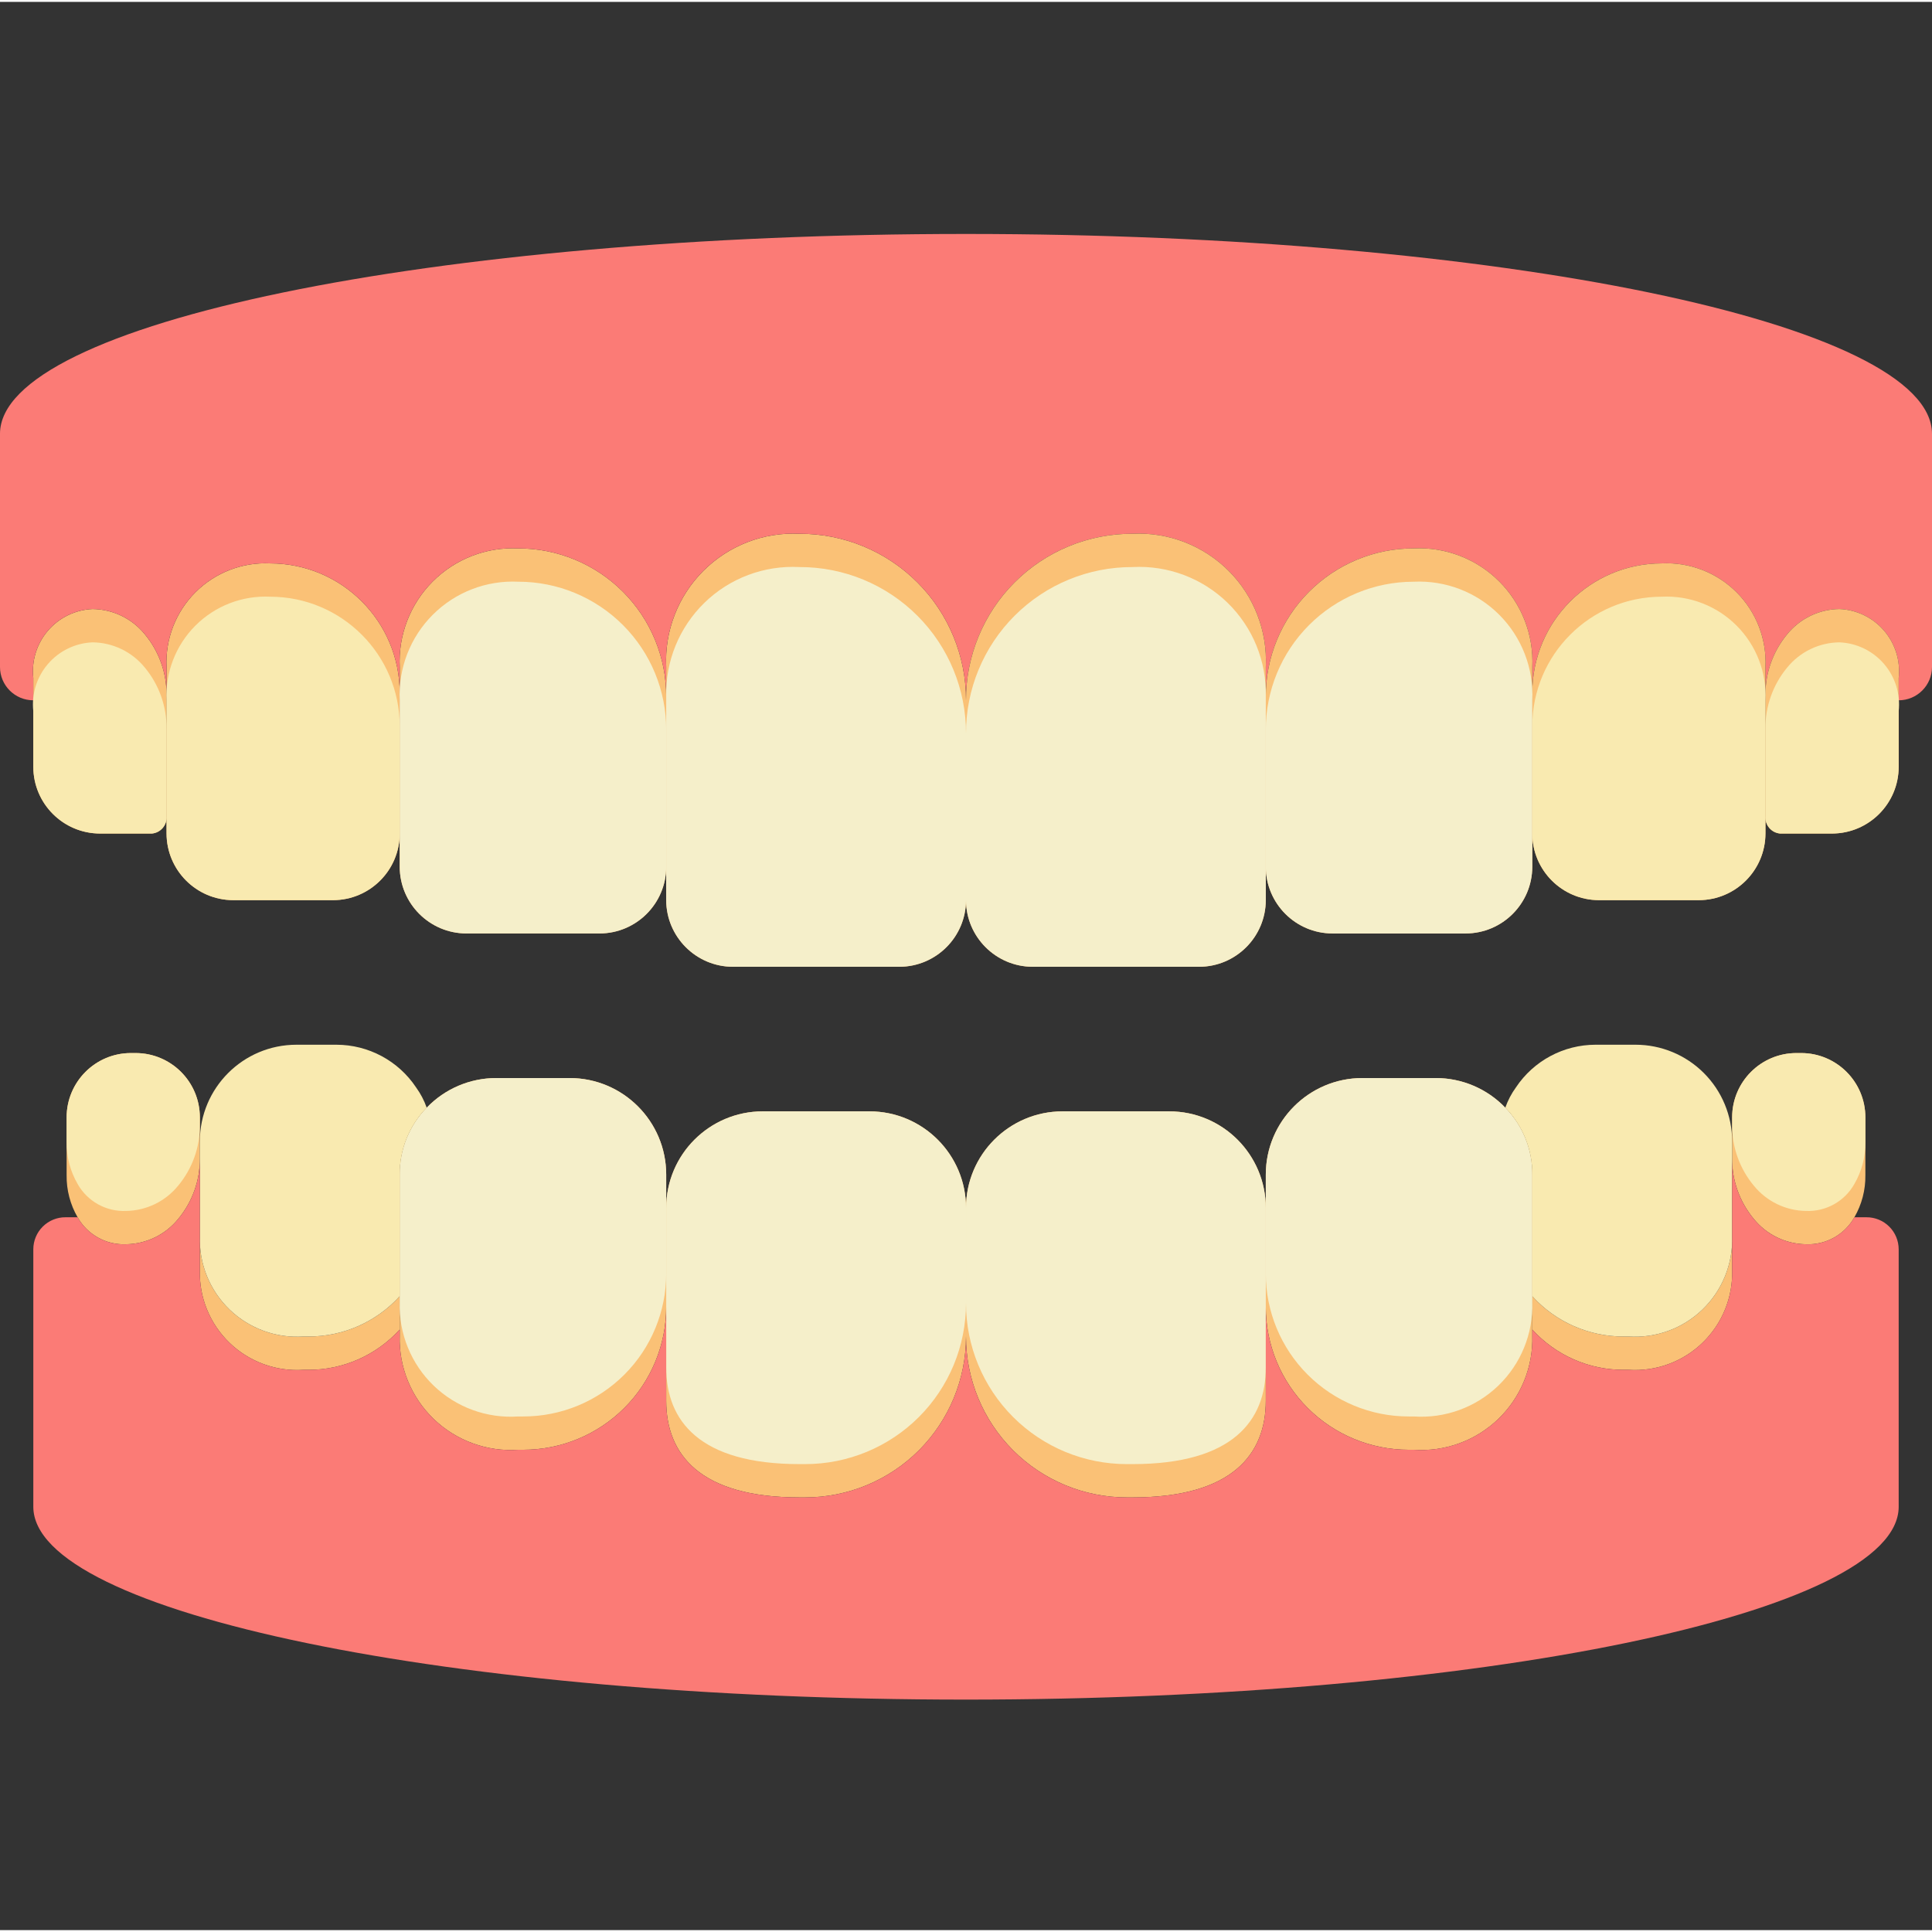 <svg height="512pt" viewBox="0 -61 512 511" width="512pt" xmlns="http://www.w3.org/2000/svg"><rect x="0" y="-61" width="512" height="511" fill="#333333" stroke="none"/><path d="m256 124.086v52.965c-.027 9.738-7.918 17.629-17.656 17.656h-44.137c-9.738-.027-17.625-7.918-17.656-17.656v-61.793c-.457-9.496 3.113-18.746 9.84-25.473 6.723-6.723 15.973-10.297 25.473-9.836 11.715-.035 22.961 4.602 31.246 12.887 8.285 8.285 12.926 19.535 12.891 31.25zm0 0" fill="#fac176"/><path d="m176.551 123.113v45.109c-.027 9.738-7.914 17.629-17.652 17.656h-35.312c-9.738-.027-17.625-7.918-17.656-17.656v-52.965c-.406-8.453 2.773-16.684 8.758-22.668s14.215-9.164 22.668-8.758c10.414-.004 20.398 4.141 27.75 11.508 7.355 7.371 11.473 17.363 11.445 27.773zm0 0" fill="#fac176"/><path d="m105.93 122.145v37.254c-.027 9.738-7.914 17.625-17.652 17.652h-26.484c-9.738-.027-17.625-7.914-17.656-17.652v-44.141c-.352-7.383 2.43-14.57 7.656-19.797 5.227-5.227 12.414-8.008 19.797-7.656 18.965.012 34.332 15.379 34.34 34.34zm0 0" fill="#fac176"/><path d="m44.137 122.762v32.043c.18 2.336-1.551 4.383-3.883 4.594h-13.77c-9.738-.031-17.629-7.918-17.656-17.656v-23.57c-.5-4.543.906-9.086 3.887-12.551 2.977-3.465 7.262-5.535 11.824-5.723 5.391.062 10.469 2.523 13.859 6.711 3.758 4.539 5.789 10.262 5.738 16.152zm0 0" fill="#fac176"/><path d="m512 53.465v61.793c0 4.875-3.953 8.828-8.828 8.828v-5.914c.5-4.543-.906-9.086-3.887-12.551-2.977-3.465-7.262-5.535-11.824-5.723-5.391.062-10.469 2.523-13.859 6.711-3.758 4.539-5.789 10.262-5.738 16.152v-7.504c.352-7.383-2.43-14.57-7.656-19.797-5.227-5.227-12.414-8.008-19.797-7.656-18.965.012-34.332 15.379-34.34 34.34v-6.887c.406-8.453-2.773-16.684-8.758-22.668s-14.215-9.164-22.668-8.758c-10.414-.004-20.398 4.141-27.75 11.508-7.355 7.371-11.473 17.363-11.445 27.773v-7.855c.457-9.496-3.113-18.746-9.84-25.473-6.723-6.723-15.973-10.297-25.473-9.836-11.715-.035-22.961 4.602-31.246 12.887-8.285 8.285-12.926 19.535-12.891 31.25.035-11.715-4.605-22.965-12.891-31.25-8.285-8.285-19.531-12.922-31.246-12.887-9.5-.461-18.75 3.113-25.473 9.836-6.727 6.727-10.297 15.977-9.84 25.473v7.855c.027-10.41-4.09-20.402-11.445-27.773-7.352-7.367-17.336-11.512-27.75-11.508-8.453-.406-16.684 2.773-22.668 8.758s-9.164 14.215-8.758 22.668v6.887c-.008-18.961-15.375-34.328-34.34-34.34-7.383-.352-14.57 2.43-19.797 7.656-5.227 5.227-8.008 12.414-7.656 19.797v7.504c.051-5.891-1.98-11.613-5.738-16.152-3.391-4.188-8.469-6.648-13.859-6.711-4.562.188-8.848 2.258-11.824 5.723-2.98 3.465-4.387 8.008-3.887 12.551v5.914c-4.875 0-8.828-3.953-8.828-8.828v-61.793c0-29.219 114.582-52.965 256-52.965s256 23.746 256 52.965zm0 0" fill="#fb7b76"/><path d="m335.449 115.258v61.793c-.031 9.738-7.918 17.629-17.656 17.656h-44.137c-9.738-.027-17.629-7.918-17.656-17.656v-52.965c-.035-11.715 4.605-22.965 12.891-31.25 8.285-8.285 19.531-12.922 31.246-12.887 9.5-.461 18.75 3.113 25.473 9.836 6.727 6.727 10.297 15.977 9.84 25.473zm0 0" fill="#fac176"/><path d="m406.07 115.258v52.965c-.031 9.738-7.918 17.629-17.656 17.656h-35.312c-9.738-.027-17.625-7.918-17.652-17.656v-45.109c-.027-10.41 4.09-20.402 11.445-27.773 7.352-7.367 17.336-11.512 27.75-11.508 8.453-.406 16.684 2.773 22.668 8.758s9.164 14.215 8.758 22.668zm0 0" fill="#fac176"/><path d="m467.863 115.258v44.141c-.031 9.738-7.918 17.625-17.656 17.652h-26.484c-9.738-.027-17.625-7.914-17.652-17.652v-37.254c.008-18.961 15.375-34.328 34.34-34.34 7.383-.352 14.57 2.43 19.797 7.656 5.227 5.227 8.008 12.414 7.656 19.797zm0 0" fill="#fac176"/><path d="m503.172 118.172v23.57c-.027 9.738-7.918 17.625-17.656 17.656h-13.77c-2.332-.211-4.062-2.258-3.883-4.594v-32.043c-.051-5.891 1.98-11.613 5.738-16.152 3.391-4.188 8.469-6.648 13.859-6.711 4.562.188 8.848 2.258 11.824 5.723 2.98 3.465 4.387 8.008 3.887 12.551zm0 0" fill="#fac176"/><path d="m256 132.914v44.137c-.027 9.738-7.918 17.629-17.656 17.656h-44.137c-9.738-.027-17.625-7.918-17.656-17.656v-53.938c-.234-9.348 3.445-18.367 10.148-24.887 6.703-6.52 15.824-9.945 25.164-9.449 11.715-.035 22.961 4.602 31.246 12.887 8.285 8.285 12.926 19.531 12.891 31.25zm0 0" fill="#f5efca"/><path d="m176.551 131.941v36.281c-.027 9.738-7.914 17.629-17.652 17.656h-35.312c-9.738-.027-17.625-7.918-17.656-17.656v-44.137c-.406-8.453 2.773-16.688 8.758-22.672 5.984-5.984 14.215-9.164 22.668-8.754 10.414-.004 20.398 4.137 27.75 11.508 7.355 7.371 11.473 17.363 11.445 27.773zm0 0" fill="#f5efca"/><path d="m105.93 130.973v28.426c-.027 9.738-7.914 17.625-17.652 17.652h-26.484c-9.738-.027-17.625-7.914-17.656-17.652v-35.312c-.352-7.383 2.43-14.57 7.656-19.801 5.227-5.227 12.414-8.004 19.797-7.652 18.965.008 34.332 15.379 34.34 34.34zm0 0" fill="#f9eab0"/><path d="m44.137 131.59v23.215c.18 2.336-1.551 4.383-3.883 4.594h-13.77c-9.738-.031-17.629-7.918-17.656-17.656v-14.742c-.5-4.543.906-9.086 3.887-12.551 2.977-3.465 7.262-5.539 11.824-5.723 5.391.062 10.469 2.523 13.859 6.707 3.758 4.543 5.789 10.262 5.738 16.156zm0 0" fill="#f9eab0"/><path d="m335.449 123.113v53.938c-.031 9.738-7.918 17.629-17.656 17.656h-44.137c-9.738-.027-17.629-7.918-17.656-17.656v-44.137c-.035-11.719 4.605-22.965 12.891-31.25 8.285-8.285 19.531-12.922 31.246-12.887 9.34-.496 18.461 2.93 25.164 9.449 6.703 6.52 10.383 15.539 10.148 24.887zm0 0" fill="#f5efca"/><path d="m406.07 124.086v44.137c-.031 9.738-7.918 17.629-17.656 17.656h-35.312c-9.738-.027-17.625-7.918-17.652-17.656v-36.281c-.027-10.41 4.09-20.402 11.445-27.773 7.352-7.371 17.336-11.512 27.75-11.508 8.453-.41 16.684 2.77 22.668 8.754 5.984 5.984 9.164 14.219 8.758 22.672zm0 0" fill="#f5efca"/><path d="m467.863 124.086v35.312c-.031 9.738-7.918 17.625-17.656 17.652h-26.484c-9.738-.027-17.625-7.914-17.652-17.652v-28.426c.008-18.961 15.375-34.332 34.34-34.34 7.383-.352 14.57 2.426 19.797 7.652 5.227 5.23 8.008 12.418 7.656 19.801zm0 0" fill="#f9eab0"/><path d="m503.172 127v14.742c-.027 9.738-7.918 17.625-17.656 17.656h-13.77c-2.332-.211-4.062-2.258-3.883-4.594v-23.215c-.051-5.895 1.98-11.613 5.738-16.156 3.391-4.184 8.469-6.645 13.859-6.707 4.562.184 8.848 2.258 11.824 5.723 2.98 3.465 4.387 8.008 3.887 12.551zm0 0" fill="#f9eab0"/><g fill="#fac176"><path d="m256 258.617v34.074c.008 11.312-4.484 22.16-12.48 30.16-7.996 7.996-18.848 12.484-30.156 12.48h-1.5c-26.484 0-35.312-11.477-35.312-25.602v-51.113c0-14.137 11.461-25.598 25.602-25.598h28.246c14.141 0 25.602 11.461 25.602 25.598zm0 0"/><path d="m176.551 249.793v35.043c.004 10.047-3.984 19.68-11.09 26.781-7.102 7.102-16.734 11.094-26.781 11.09h-1.324c-8.293.566-16.441-2.398-22.43-8.168-5.984-5.77-9.254-13.801-8.996-22.109v-42.637c-.043-6.629 2.527-13.004 7.152-17.746 4.82-5.027 11.484-7.863 18.449-7.855h19.422c14.137 0 25.598 11.461 25.598 25.602zm0 0"/><path d="m105.93 282.012v8.828c-6.211 6.84-15.035 10.723-24.273 10.68h-1.238c-7.246.484-14.363-2.113-19.594-7.16-5.227-5.043-8.082-12.059-7.859-19.32v-8.828c-.223 7.262 2.633 14.277 7.859 19.32 5.23 5.047 12.348 7.645 19.594 7.16h1.238c9.238.043 18.062-3.84 24.273-10.68zm0 0"/><path d="m52.965 234.609v10.77c.066 5.895-1.969 11.621-5.738 16.152-3.391 4.188-8.469 6.645-13.859 6.711-5.27.211-10.215-2.551-12.801-7.152-1.953-3.375-2.961-7.219-2.91-11.121v-15.359c.004-9.41 7.629-17.035 17.035-17.039h1.238c9.406.004 17.031 7.629 17.035 17.039zm0 0"/><path d="m335.449 258.617v51.113c0 14.125-8.828 25.602-35.312 25.602h-1.5c-11.309.004-22.16-4.484-30.156-12.48-7.996-8-12.488-18.848-12.48-30.16v-34.074c0-14.137 11.461-25.598 25.602-25.598h28.246c14.141 0 25.602 11.461 25.602 25.598zm0 0"/><path d="m406.07 249.793v42.637c.258 8.309-3.012 16.34-8.996 22.109-5.988 5.77-14.137 8.734-22.43 8.168h-1.324c-10.047.004-19.68-3.988-26.781-11.09-7.105-7.102-11.094-16.734-11.09-26.781v-35.043c0-14.141 11.461-25.602 25.598-25.602h19.422c6.965-.008 13.629 2.828 18.449 7.855 4.625 4.742 7.195 11.117 7.152 17.746zm0 0"/><path d="m459.035 266.211v8.828c.223 7.262-2.633 14.277-7.859 19.32-5.23 5.047-12.348 7.645-19.594 7.16h-1.238c-9.238.043-18.062-3.84-24.273-10.68v-8.828c6.211 6.84 15.035 10.723 24.273 10.68h1.238c7.246.484 14.363-2.113 19.594-7.16 5.227-5.043 8.082-12.059 7.859-19.32zm0 0"/><path d="m494.344 234.609v15.359c.051 3.902-.957 7.746-2.91 11.121-2.586 4.602-7.531 7.363-12.801 7.152-5.391-.066-10.469-2.523-13.859-6.711-3.77-4.531-5.805-10.258-5.738-16.152v-10.77c.004-9.41 7.629-17.035 17.035-17.039h1.238c9.406.004 17.031 7.629 17.035 17.039zm0 0"/></g><path d="m256 258.617v25.25c.008 11.309-4.484 22.156-12.48 30.156-7.996 7.996-18.848 12.488-30.156 12.48h-1.5c-26.484 0-35.312-11.477-35.312-25.602v-42.285c0-14.137 11.461-25.598 25.602-25.598h28.246c14.141 0 25.602 11.461 25.602 25.598zm0 0" fill="#f5efca"/><path d="m176.551 249.793v26.215c.004 10.047-3.984 19.68-11.09 26.781-7.102 7.102-16.734 11.094-26.781 11.09h-1.324c-8.293.566-16.441-2.398-22.43-8.168-5.984-5.77-9.254-13.801-8.996-22.109v-33.809c-.043-6.629 2.527-13.004 7.152-17.746 4.82-5.027 11.484-7.863 18.449-7.855h19.422c14.137 0 25.598 11.461 25.598 25.602zm0 0" fill="#f5efca"/><path d="m113.082 232.047c-4.625 4.742-7.195 11.117-7.152 17.746v32.219c-6.211 6.84-15.035 10.723-24.273 10.68h-1.238c-7.246.484-14.363-2.113-19.594-7.16-5.227-5.043-8.082-12.059-7.859-19.32v-25.246c0-14.141 11.461-25.602 25.602-25.602h10.594c8.477.008 16.395 4.246 21.098 11.301 1.199 1.648 2.148 3.461 2.824 5.383zm0 0" fill="#f9eab0"/><path d="m52.965 234.609v1.941c.066 5.895-1.969 11.621-5.738 16.152-3.391 4.188-8.469 6.645-13.859 6.711-5.27.211-10.215-2.551-12.801-7.152-1.953-3.375-2.961-7.219-2.91-11.121v-6.531c.004-9.41 7.629-17.035 17.035-17.039h1.238c9.406.004 17.031 7.629 17.035 17.039zm0 0" fill="#f9eab0"/><path d="m335.449 258.617v42.285c0 14.125-8.828 25.602-35.312 25.602h-1.5c-11.309.008-22.16-4.484-30.156-12.48-7.996-8-12.488-18.848-12.48-30.156v-25.25c0-14.137 11.461-25.598 25.602-25.598h28.246c14.141 0 25.602 11.461 25.602 25.598zm0 0" fill="#f5efca"/><path d="m406.07 249.793v33.809c.258 8.309-3.012 16.34-8.996 22.109-5.988 5.77-14.137 8.734-22.43 8.168h-1.324c-10.047.004-19.68-3.988-26.781-11.09-7.105-7.102-11.094-16.734-11.09-26.781v-26.215c0-14.141 11.461-25.602 25.598-25.602h19.422c6.965-.008 13.629 2.828 18.449 7.855 4.625 4.742 7.195 11.117 7.152 17.746zm0 0" fill="#f5efca"/><path d="m459.035 240.965v25.246c.223 7.262-2.633 14.277-7.859 19.32-5.23 5.047-12.348 7.645-19.594 7.16h-1.238c-9.238.043-18.062-3.84-24.273-10.68v-32.219c.043-6.629-2.527-13.004-7.152-17.746.676-1.922 1.625-3.734 2.824-5.383 4.703-7.055 12.621-11.293 21.098-11.301h10.594c6.789 0 13.301 2.699 18.102 7.5 4.801 4.801 7.5 11.312 7.5 18.102zm0 0" fill="#f9eab0"/><path d="m494.344 234.609v6.531c.051 3.902-.957 7.746-2.91 11.121-2.586 4.602-7.531 7.363-12.801 7.152-5.391-.066-10.469-2.523-13.859-6.711-3.77-4.531-5.805-10.258-5.738-16.152v-1.941c.004-9.41 7.629-17.035 17.035-17.039h1.238c9.406.004 17.031 7.629 17.035 17.039zm0 0" fill="#f9eab0"/><path d="m503.172 269.566v68.234c0 28.16-110.609 51.113-247.172 51.113s-247.172-22.953-247.172-51.113v-68.234c.004-2.262.91-4.43 2.52-6.02 1.605-1.59 3.781-2.477 6.043-2.457h3.176c2.586 4.602 7.531 7.363 12.801 7.152 5.391-.066 10.469-2.523 13.859-6.711 3.77-4.531 5.805-10.258 5.738-16.152v29.66c-.223 7.262 2.633 14.277 7.859 19.32 5.23 5.047 12.348 7.645 19.594 7.16h1.238c9.238.043 18.062-3.84 24.273-10.68v1.59c-.258 8.309 3.012 16.34 8.996 22.109 5.988 5.77 14.137 8.734 22.43 8.168h1.324c10.047.004 19.68-3.988 26.781-11.09 7.105-7.102 11.094-16.734 11.09-26.781v24.895c0 14.125 8.828 25.602 35.312 25.602h1.5c11.309.004 22.16-4.484 30.156-12.48 7.996-8 12.488-18.848 12.48-30.16-.008 11.312 4.484 22.16 12.48 30.16 7.996 7.996 18.848 12.484 30.156 12.48h1.5c26.484 0 35.312-11.477 35.312-25.602v-24.895c-.004 10.047 3.984 19.68 11.09 26.781 7.102 7.102 16.734 11.094 26.781 11.09h1.324c8.293.566 16.441-2.398 22.43-8.168 5.984-5.77 9.254-13.801 8.996-22.109v-1.59c6.211 6.84 15.035 10.723 24.273 10.68h1.238c7.246.484 14.363-2.113 19.594-7.16 5.227-5.043 8.082-12.059 7.859-19.32v-29.66c-.066 5.895 1.969 11.621 5.738 16.152 3.391 4.188 8.469 6.645 13.859 6.711 5.27.211 10.215-2.551 12.801-7.152h3.176c2.262-.02 4.438.867 6.043 2.457 1.609 1.59 2.516 3.758 2.52 6.02zm0 0" fill="#fb7b76"/></svg>